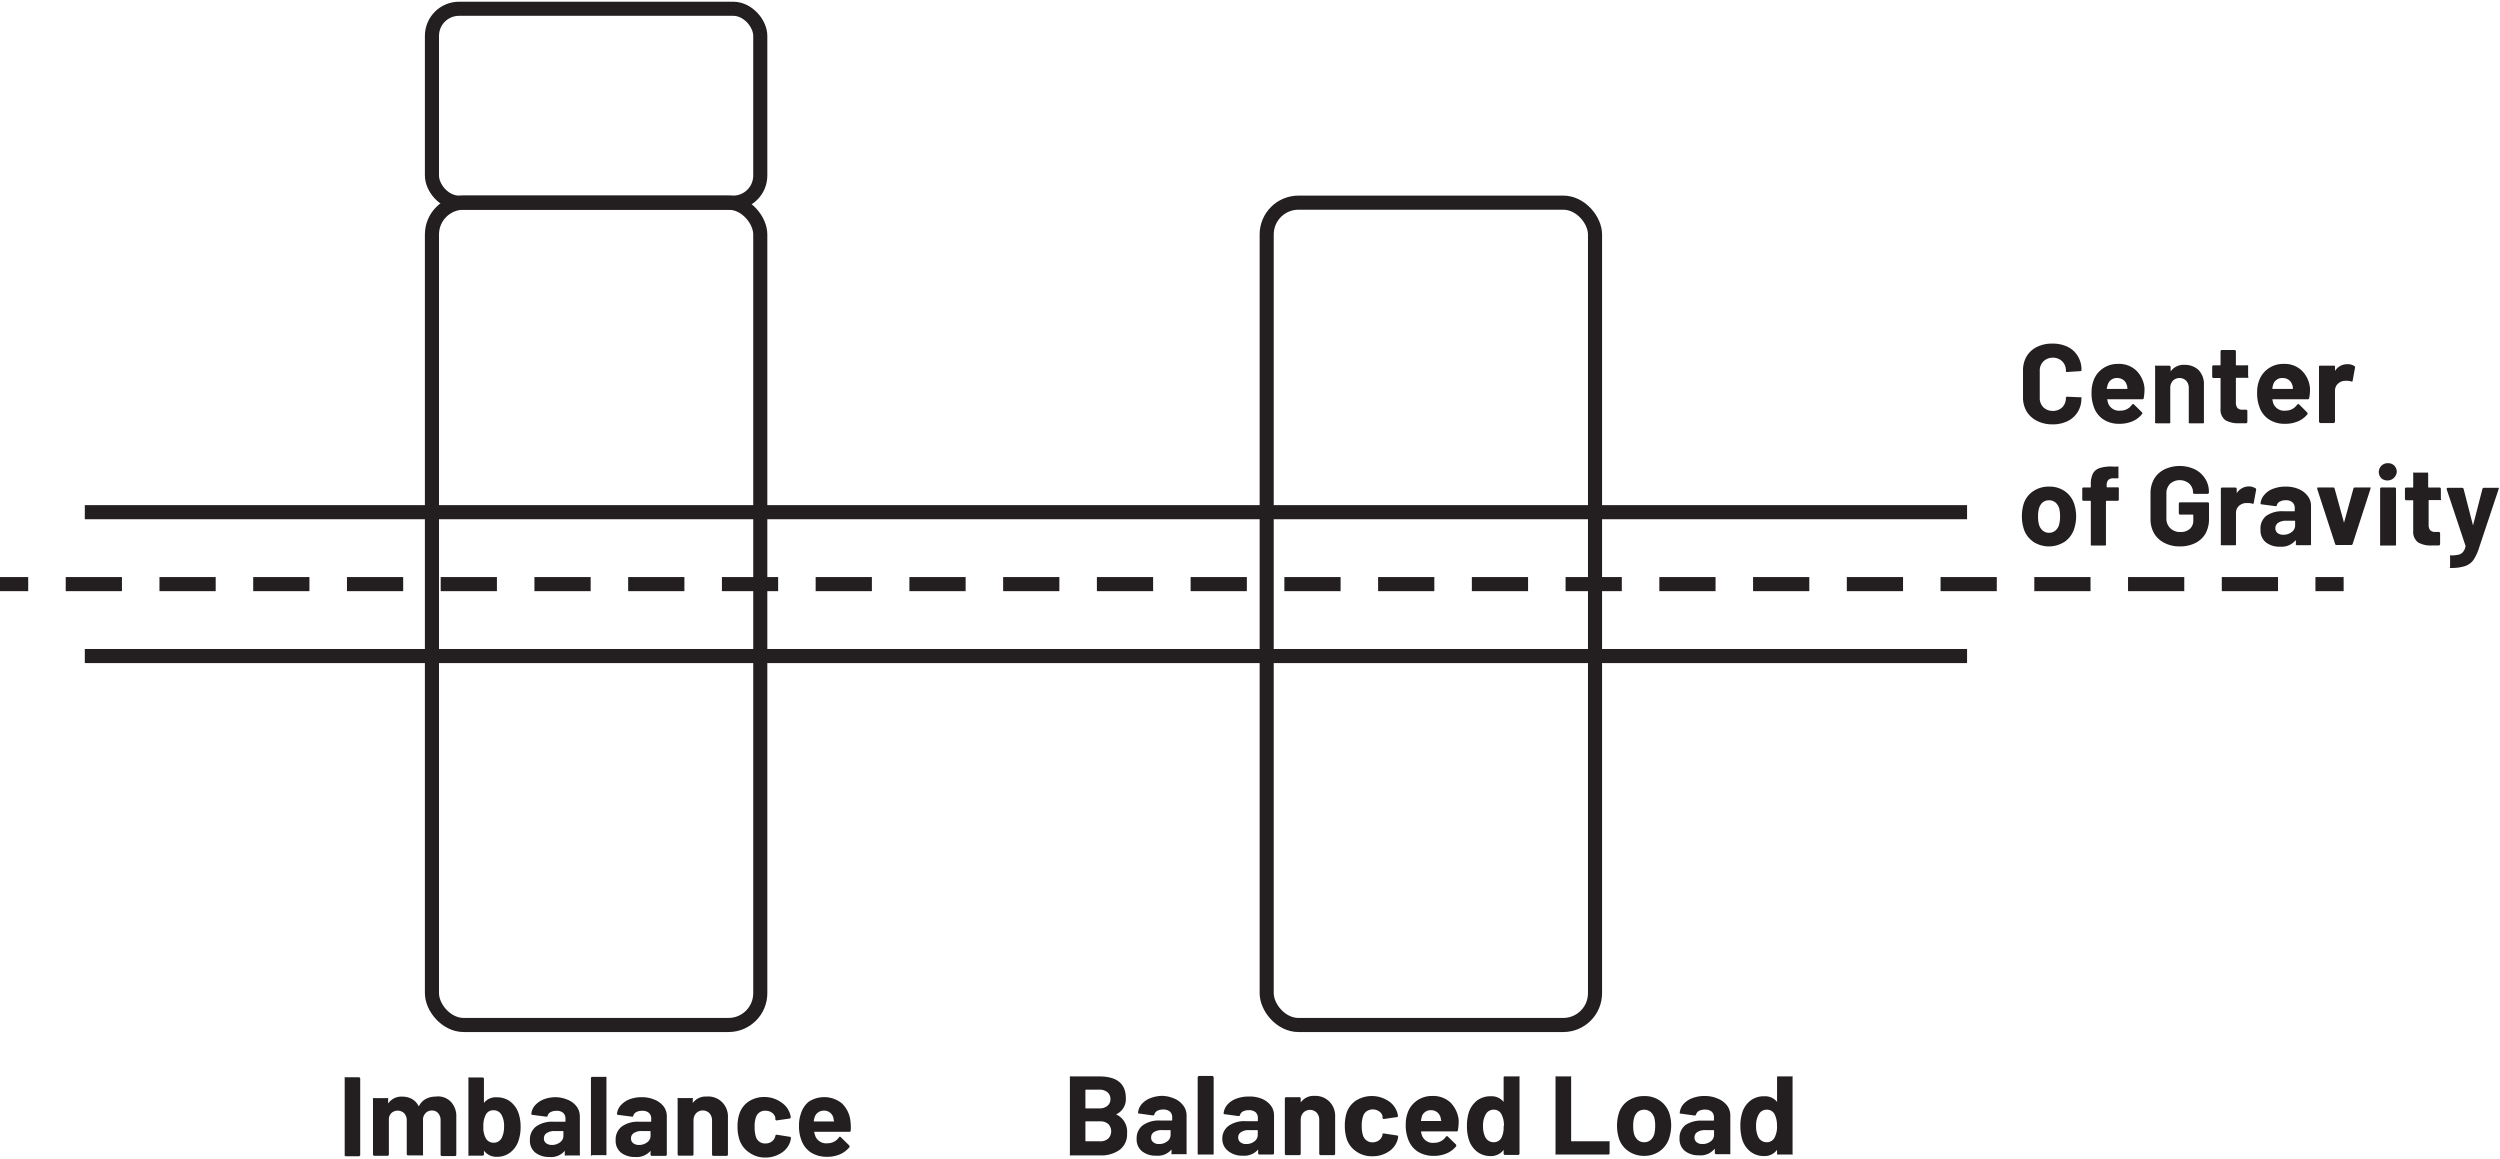 <svg id="b30bcc11-0a26-442f-bebd-b066a6d7facd" data-name="Layer 1" xmlns="http://www.w3.org/2000/svg" width="3.69in" height="1.71in" viewBox="0 0 265.89 122.85"><rect x="45.94" y="21.37" width="34.92" height="87.46" rx="3.38" fill="none" stroke="#231f20" stroke-miterlimit="10" stroke-width="1.5"/><rect x="134.72" y="21.37" width="34.92" height="87.46" rx="3.38" fill="none" stroke="#231f20" stroke-miterlimit="10" stroke-width="1.5"/><rect x="45.94" y="0.75" width="34.92" height="20.62" rx="2.88" fill="none" stroke="#231f20" stroke-miterlimit="10" stroke-width="1.5"/><line x1="9.02" y1="54.29" x2="209.21" y2="54.29" fill="none" stroke="#231f20" stroke-miterlimit="10" stroke-width="1.5"/><line x1="9.02" y1="69.59" x2="209.21" y2="69.59" fill="none" stroke="#231f20" stroke-miterlimit="10" stroke-width="1.5"/><line y1="61.94" x2="3" y2="61.94" fill="none" stroke="#231f20" stroke-miterlimit="10" stroke-width="1.5"/><line x1="6.99" y1="61.94" x2="244.26" y2="61.94" fill="none" stroke="#231f20" stroke-miterlimit="10" stroke-width="1.5" stroke-dasharray="5.98 3.99"/><line x1="246.26" y1="61.94" x2="249.26" y2="61.94" fill="none" stroke="#231f20" stroke-miterlimit="10" stroke-width="1.5"/><path d="M216.63,44.57a2.71,2.71,0,0,1-1.09-1,2.93,2.93,0,0,1-.38-1.52V39.24a2.93,2.93,0,0,1,.38-1.52,2.62,2.62,0,0,1,1.09-1,3.58,3.58,0,0,1,1.65-.36,3.64,3.64,0,0,1,1.62.34,2.57,2.57,0,0,1,1.09,1,2.72,2.72,0,0,1,.39,1.46c0,.07,0,.12-.14.13l-1.4.09h0c-.08,0-.12,0-.12-.13a1.35,1.35,0,0,0-.39-1,1.38,1.38,0,0,0-1-.39,1.4,1.4,0,0,0-1,.39,1.35,1.35,0,0,0-.39,1v2.89a1.37,1.37,0,0,0,.39,1,1.43,1.43,0,0,0,1,.38,1.41,1.41,0,0,0,1-.38,1.37,1.37,0,0,0,.39-1c0-.09.05-.13.15-.13l1.4.06a.17.17,0,0,1,.1,0,.11.11,0,0,1,0,.09A2.72,2.72,0,0,1,221,43.6a2.59,2.59,0,0,1-1.09,1,3.51,3.51,0,0,1-1.62.35A3.58,3.58,0,0,1,216.63,44.57Z" fill="#231f20"/><path d="M228,42.14a.14.14,0,0,1-.16.14h-3.71s-.06,0,0,.06a1.72,1.72,0,0,0,.13.48,1.25,1.25,0,0,0,1.27.67,1.44,1.44,0,0,0,1.21-.62.13.13,0,0,1,.11-.07.12.12,0,0,1,.08,0l.87.86s.06.07.06.1a.29.29,0,0,1-.05.1,2.54,2.54,0,0,1-1,.76,3.42,3.42,0,0,1-1.37.27,3,3,0,0,1-1.74-.47,2.57,2.57,0,0,1-1-1.3,4.12,4.12,0,0,1-.25-1.58,3.45,3.45,0,0,1,.18-1.16,2.62,2.62,0,0,1,1-1.36,2.75,2.75,0,0,1,1.64-.5,2.66,2.66,0,0,1,1.93.7,3,3,0,0,1,.88,1.86A5.44,5.44,0,0,1,228,42.14Zm-3.84-1.41c0,.11-.06.23-.09.39a.05.05,0,0,0,.06.06h2.08c.05,0,.06,0,.05-.06,0-.24-.06-.35-.06-.34a1,1,0,0,0-.38-.56,1.11,1.11,0,0,0-.67-.2A1,1,0,0,0,224.17,40.73Z" fill="#231f20"/><path d="M233.82,39.16a2.15,2.15,0,0,1,.58,1.6v3.93a.12.12,0,0,1,0,.1.14.14,0,0,1-.1.05h-1.4a.16.16,0,0,1-.11-.05.15.15,0,0,1,0-.1V41.1a1.12,1.12,0,0,0-.27-.78,1,1,0,0,0-1.43,0,1.12,1.12,0,0,0-.27.78v3.59a.12.12,0,0,1,0,.1.14.14,0,0,1-.1.05h-1.4a.16.16,0,0,1-.11-.05.15.15,0,0,1,0-.1V38.81a.18.18,0,0,1,0-.1.15.15,0,0,1,.11,0h1.4a.14.14,0,0,1,.14.14v.42a0,0,0,0,0,0,.05,0,0,0,0,0,0,0,1.68,1.68,0,0,1,1.47-.7A2.12,2.12,0,0,1,233.82,39.16Z" fill="#231f20"/><path d="M239.11,40a.12.12,0,0,1-.1,0h-1.15a.05.05,0,0,0-.06.06v2.55a.9.9,0,0,0,.16.59.67.67,0,0,0,.52.19h.4a.14.14,0,0,1,.14.14v1.14a.15.15,0,0,1-.14.16l-.72,0a2.72,2.72,0,0,1-1.49-.33,1.41,1.41,0,0,1-.5-1.24V40.08a.05.05,0,0,0-.06-.06h-.69a.14.14,0,0,1-.14-.14V38.81a.14.14,0,0,1,.14-.14h.69a.05.05,0,0,0,.06-.06V37.18a.14.14,0,0,1,.14-.14h1.35a.14.14,0,0,1,.14.14v1.43a.05.05,0,0,0,.06.06H239a.12.12,0,0,1,.1,0,.14.14,0,0,1,0,.1v1.07A.14.14,0,0,1,239.11,40Z" fill="#231f20"/><path d="M245.6,42.14a.14.14,0,0,1-.16.14h-3.7c-.05,0-.07,0-.05.06a2.14,2.14,0,0,0,.13.48,1.25,1.25,0,0,0,1.27.67,1.44,1.44,0,0,0,1.21-.62s.07-.07.11-.07a.14.14,0,0,1,.09,0l.86.86s.06.07.06.1a.29.29,0,0,1,0,.1,2.54,2.54,0,0,1-1,.76,3.38,3.38,0,0,1-1.37.27,3,3,0,0,1-1.74-.47,2.57,2.57,0,0,1-1-1.3,4.12,4.12,0,0,1-.25-1.58,3.45,3.45,0,0,1,.18-1.16,2.64,2.64,0,0,1,1-1.36,2.72,2.72,0,0,1,1.63-.5,2.65,2.65,0,0,1,1.93.7,3,3,0,0,1,.88,1.86A4.71,4.71,0,0,1,245.6,42.14Zm-3.84-1.41a2.65,2.65,0,0,0-.08.39.05.05,0,0,0,.06.06h2.07c.05,0,.07,0,.05-.06,0-.24-.06-.35-.06-.34a1,1,0,0,0-.38-.56,1.1,1.1,0,0,0-.66-.2A1,1,0,0,0,241.76,40.73Z" fill="#231f20"/><path d="M250.4,38.75a.15.15,0,0,1,.07.18l-.25,1.37c0,.1-.06.12-.17.08a1.33,1.33,0,0,0-.42-.06l-.26,0a1.14,1.14,0,0,0-.73.32,1,1,0,0,0-.3.75v3.27a.18.18,0,0,1-.15.15h-1.4a.18.18,0,0,1-.15-.15V38.81a.14.14,0,0,1,.05-.1.12.12,0,0,1,.1,0h1.4a.12.12,0,0,1,.1,0,.14.14,0,0,1,.05.1v.46s0,0,0,0,0,0,0,0a1.51,1.51,0,0,1,1.32-.72A1.24,1.24,0,0,1,250.4,38.75Z" fill="#231f20"/><path d="M216.21,57.4a2.59,2.59,0,0,1-1-1.44,4.28,4.28,0,0,1-.17-1.22,4.49,4.49,0,0,1,.17-1.27,2.53,2.53,0,0,1,1-1.39,2.92,2.92,0,0,1,1.73-.51,2.81,2.81,0,0,1,1.68.5,2.65,2.65,0,0,1,1,1.39,4.37,4.37,0,0,1,.19,1.26,4.31,4.31,0,0,1-.17,1.21,2.71,2.71,0,0,1-1,1.47,3.07,3.07,0,0,1-3.45,0Zm2.4-1.16a1.3,1.3,0,0,0,.4-.66,3.73,3.73,0,0,0,.09-.84,3.4,3.4,0,0,0-.09-.85,1.39,1.39,0,0,0-.41-.64,1.11,1.11,0,0,0-1.35,0,1.29,1.29,0,0,0-.39.64,2.93,2.93,0,0,0-.1.85,3.06,3.06,0,0,0,.09.84,1.3,1.3,0,0,0,.4.66,1,1,0,0,0,.69.24A1,1,0,0,0,218.61,56.24Z" fill="#231f20"/><path d="M225.35,51.7a.13.13,0,0,1,0,.1v1.14a.14.14,0,0,1-.14.14h-1.17a.05.05,0,0,0-.06.06v4.55a.12.12,0,0,1,0,.1.14.14,0,0,1-.1.05h-1.4a.16.16,0,0,1-.11-.05.15.15,0,0,1,0-.1V53.14a.05.05,0,0,0-.06-.06h-.71a.14.14,0,0,1-.14-.14V51.8a.14.14,0,0,1,.14-.14h.71a.05.05,0,0,0,.06-.06v-.27a2.48,2.48,0,0,1,.23-1.16,1.26,1.26,0,0,1,.74-.58,4,4,0,0,1,1.41-.15h.45a.15.15,0,0,1,.11,0,.18.18,0,0,1,0,.1v1a.15.15,0,0,1,0,.1.16.16,0,0,1-.11.05h-.39a.79.79,0,0,0-.58.17.83.83,0,0,0-.17.59v.14a.05.05,0,0,0,.06.06h1.17A.13.13,0,0,1,225.35,51.7Z" fill="#231f20"/><path d="M230.2,57.56a2.67,2.67,0,0,1-1.09-1,3,3,0,0,1-.39-1.54V52.29a3.05,3.05,0,0,1,.39-1.55,2.64,2.64,0,0,1,1.09-1,3.8,3.8,0,0,1,3.25,0,2.73,2.73,0,0,1,1.09,1,2.51,2.51,0,0,1,.39,1.37v.09a.14.14,0,0,1-.14.14h-1.41a.14.14,0,0,1-.14-.14v0a1.27,1.27,0,0,0-.38-.93,1.56,1.56,0,0,0-2.06,0,1.45,1.45,0,0,0-.39,1.05V55a1.39,1.39,0,0,0,.42,1,1.46,1.46,0,0,0,1.07.4,1.44,1.44,0,0,0,1-.33,1.16,1.16,0,0,0,.37-.92v-.54a.05.05,0,0,0-.06-.06h-1.34a.14.14,0,0,1-.14-.14V53.38a.14.14,0,0,1,.14-.14h2.93a.14.14,0,0,1,.14.14V55a3.18,3.18,0,0,1-.38,1.58,2.58,2.58,0,0,1-1.09,1,3.64,3.64,0,0,1-1.62.35A3.48,3.48,0,0,1,230.2,57.56Z" fill="#231f20"/><path d="M239.88,51.75c.06,0,.08.09.07.18l-.25,1.37c0,.1-.07.12-.17.08a1.33,1.33,0,0,0-.42-.06l-.27,0a1.16,1.16,0,0,0-.73.32,1,1,0,0,0-.3.75v3.27a.12.12,0,0,1,0,.1.14.14,0,0,1-.1.05h-1.41a.14.14,0,0,1-.1-.05.12.12,0,0,1,0-.1V51.81a.14.14,0,0,1,.14-.14h1.41a.14.14,0,0,1,.14.14v.46a.05.05,0,0,0,0,0s0,0,0,0a1.53,1.53,0,0,1,1.32-.72A1.26,1.26,0,0,1,239.88,51.75Z" fill="#231f20"/><path d="M244.5,51.84a2.37,2.37,0,0,1,.95.74,1.71,1.71,0,0,1,.34,1v4.07a.12.12,0,0,1,0,.1.14.14,0,0,1-.1.05h-1.41a.14.14,0,0,1-.1-.05.12.12,0,0,1,0-.1V57.3a.06.06,0,0,0,0,0,0,0,0,0,0-.05,0,1.92,1.92,0,0,1-1.62.66,2.36,2.36,0,0,1-1.51-.45,1.62,1.62,0,0,1-.58-1.35A1.73,1.73,0,0,1,241,54.7a2.93,2.93,0,0,1,1.85-.51H244a.05.05,0,0,0,.06-.06v-.27a.78.78,0,0,0-.24-.61,1,1,0,0,0-.72-.23,1.29,1.29,0,0,0-.62.14.61.61,0,0,0-.32.37q0,.13-.15.12l-1.45-.19c-.1,0-.14-.06-.14-.11a1.61,1.61,0,0,1,.41-.91,2.18,2.18,0,0,1,.93-.64,3.58,3.58,0,0,1,1.3-.23A3.46,3.46,0,0,1,244.5,51.84Zm-.76,4.56a.86.86,0,0,0,.36-.71v-.43a.05.05,0,0,0-.06-.06h-.86a1.49,1.49,0,0,0-.85.2A.67.67,0,0,0,242,56a.65.65,0,0,0,.23.51,1,1,0,0,0,.61.18A1.42,1.42,0,0,0,243.74,56.4Z" fill="#231f20"/><path d="M248.37,57.72l-1.92-5.9s0,0,0-.06,0-.1.13-.1h1.55a.16.16,0,0,1,.17.12l1,3.63s0,0,0,0,0,0,0,0l1-3.63a.16.16,0,0,1,.17-.12l1.54,0a.12.12,0,0,1,.11,0s0,.07,0,.13l-1.9,5.87a.16.16,0,0,1-.16.12h-1.57A.16.16,0,0,1,248.37,57.72Z" fill="#231f20"/><path d="M253.29,50.7a.94.94,0,0,1,.67-1.62.93.93,0,0,1,.69.26.94.94,0,0,1,.26.68,1,1,0,0,1-1.62.68Zm-.15,7.09a.12.12,0,0,1,0-.1V51.8a.14.14,0,0,1,.14-.14h1.41a.14.14,0,0,1,.14.14v5.89a.12.12,0,0,1,0,.1.14.14,0,0,1-.1.05h-1.41A.14.14,0,0,1,253.14,57.79Z" fill="#231f20"/><path d="M259.61,53a.13.13,0,0,1-.1,0h-1.15a.05.05,0,0,0-.06.06v2.55a.9.9,0,0,0,.16.59.67.67,0,0,0,.52.19h.4a.14.14,0,0,1,.14.14v1.14a.15.15,0,0,1-.14.16l-.72,0a2.7,2.7,0,0,1-1.49-.33,1.41,1.41,0,0,1-.51-1.24V53.08a.05.05,0,0,0-.06-.06h-.68a.14.14,0,0,1-.14-.14V51.81a.14.14,0,0,1,.14-.14h.68a.05.05,0,0,0,.06-.06V50.18a.14.14,0,0,1,0-.1.12.12,0,0,1,.1,0h1.34a.12.12,0,0,1,.1,0,.14.14,0,0,1,.05.1v1.43a.05.05,0,0,0,.06.06h1.15a.14.14,0,0,1,.14.14v1.07A.13.13,0,0,1,259.61,53Z" fill="#231f20"/><path d="M260.58,60.18a.17.17,0,0,1,0-.1V59a.15.15,0,0,1,0-.11.18.18,0,0,1,.11,0,3.85,3.85,0,0,0,.79-.08.83.83,0,0,0,.47-.28,1.29,1.29,0,0,0,.27-.6.08.08,0,0,0,0-.07l-2-6a.35.35,0,0,1,0-.06c0-.07.05-.1.13-.1h1.5a.16.16,0,0,1,.17.12l1,3.88s0,0,0,0,0,0,0,0l1-3.88a.16.16,0,0,1,.17-.12h1.46a.11.11,0,0,1,.1,0,.12.12,0,0,1,0,.12l-2.08,6.24a5.15,5.15,0,0,1-.61,1.32,1.82,1.82,0,0,1-.88.64,4.73,4.73,0,0,1-1.59.2h-.08A.05.05,0,0,1,260.58,60.18Z" fill="#231f20"/><path d="M36.66,122.71a.18.18,0,0,1,0-.1v-8.12a.18.18,0,0,1,0-.1.15.15,0,0,1,.11,0h1.4a.14.14,0,0,1,.14.14v8.12a.14.14,0,0,1-.14.14h-1.4A.15.15,0,0,1,36.66,122.71Z" fill="#231f20"/><path d="M48,117.05a2.23,2.23,0,0,1,.53,1.58v4a.14.14,0,0,1-.14.14H47a.14.14,0,0,1-.14-.14V119a1.13,1.13,0,0,0-.25-.78.83.83,0,0,0-.68-.29.86.86,0,0,0-.68.29,1,1,0,0,0-.26.76v3.62a.18.18,0,0,1,0,.1.15.15,0,0,1-.11,0H43.4a.14.14,0,0,1-.14-.14V119a1.12,1.12,0,0,0-.27-.78,1,1,0,0,0-1.32-.06.91.91,0,0,0-.31.63v3.81a.14.14,0,0,1-.14.14H39.81a.14.14,0,0,1-.14-.14v-5.88a.15.15,0,0,1,0-.11.18.18,0,0,1,.1,0h1.41a.18.18,0,0,1,.1,0,.15.15,0,0,1,0,.11v.46a.06.06,0,0,0,0,0,0,0,0,0,0,0,0,1.71,1.71,0,0,1,1.53-.73,2.09,2.09,0,0,1,1,.25,1.71,1.71,0,0,1,.69.72c0,.05,0,.05.08,0a1.69,1.69,0,0,1,.72-.73,2.07,2.07,0,0,1,1-.24A1.88,1.88,0,0,1,48,117.05Z" fill="#231f20"/><path d="M55.37,119.64a4.52,4.52,0,0,1-.21,1.45,2.62,2.62,0,0,1-.88,1.29,2.28,2.28,0,0,1-1.43.47,1.63,1.63,0,0,1-1.38-.66s0,0,0,0,0,0,0,0v.4a.14.14,0,0,1-.14.14h-1.4a.15.15,0,0,1-.11,0,.18.18,0,0,1,0-.1v-8.12a.18.18,0,0,1,0-.1.15.15,0,0,1,.11,0h1.4a.14.14,0,0,1,.14.14v2.57a0,0,0,0,0,0,0s0,0,0,0a1.58,1.58,0,0,1,1.33-.6,2.38,2.38,0,0,1,1.47.45,2.65,2.65,0,0,1,.87,1.21A4.44,4.44,0,0,1,55.37,119.64Zm-1.76,0a2.35,2.35,0,0,0-.28-1.27.94.94,0,0,0-.86-.47.86.86,0,0,0-.8.47,2.46,2.46,0,0,0-.26,1.26,2.33,2.33,0,0,0,.24,1.21.91.91,0,0,0,.84.51.93.93,0,0,0,.87-.51A2.49,2.49,0,0,0,53.61,119.68Z" fill="#231f20"/><path d="M60.32,116.76a2.22,2.22,0,0,1,1,.73,1.74,1.74,0,0,1,.35,1.05v4.07a.14.14,0,0,1,0,.1.12.12,0,0,1-.1,0h-1.4a.12.12,0,0,1-.1,0,.14.14,0,0,1,0-.1v-.4s0,0,0,0,0,0,0,0a1.89,1.89,0,0,1-1.62.66,2.38,2.38,0,0,1-1.51-.46,1.61,1.61,0,0,1-.58-1.34,1.73,1.73,0,0,1,.65-1.44,2.93,2.93,0,0,1,1.85-.51h1.22a.05.05,0,0,0,.06-.06v-.26a.8.8,0,0,0-.24-.62,1,1,0,0,0-.71-.22,1.27,1.27,0,0,0-.62.13.61.61,0,0,0-.32.37c0,.09-.08.13-.16.12l-1.45-.19c-.1,0-.14-.05-.13-.11a1.56,1.56,0,0,1,.4-.91,2.49,2.49,0,0,1,.94-.64,3.55,3.55,0,0,1,1.3-.22A3.41,3.41,0,0,1,60.32,116.76Zm-.76,4.55a.83.83,0,0,0,.36-.71v-.43a.05.05,0,0,0-.06-.06H59a1.51,1.51,0,0,0-.85.21.64.64,0,0,0-.3.57.59.59,0,0,0,.23.51,1,1,0,0,0,.61.19A1.41,1.41,0,0,0,59.56,121.31Z" fill="#231f20"/><path d="M62.85,122.71a.13.13,0,0,1,0-.1v-8.12a.14.14,0,0,1,.14-.14h1.4a.15.15,0,0,1,.11,0,.18.18,0,0,1,0,.1v8.12a.18.18,0,0,1,0,.1.15.15,0,0,1-.11,0H63A.13.13,0,0,1,62.85,122.71Z" fill="#231f20"/><path d="M69.58,116.76a2.32,2.32,0,0,1,1,.73,1.73,1.73,0,0,1,.34,1.05v4.07a.14.14,0,0,1-.14.14H69.33a.14.14,0,0,1-.14-.14v-.4a.05.05,0,0,0,0,0s0,0,0,0a1.92,1.92,0,0,1-1.62.66,2.41,2.41,0,0,1-1.52-.46,1.61,1.61,0,0,1-.57-1.34,1.71,1.71,0,0,1,.65-1.44,2.9,2.9,0,0,1,1.84-.51h1.23a.05.05,0,0,0,.06-.06v-.26a.8.8,0,0,0-.24-.62,1,1,0,0,0-.72-.22,1.27,1.27,0,0,0-.62.13.64.64,0,0,0-.32.37q0,.14-.15.12l-1.45-.19c-.1,0-.15-.05-.14-.11a1.63,1.63,0,0,1,.4-.91,2.49,2.49,0,0,1,.94-.64,3.58,3.58,0,0,1,1.3-.22A3.38,3.38,0,0,1,69.58,116.76Zm-.75,4.55a.85.85,0,0,0,.36-.71v-.43a.05.05,0,0,0-.06-.06h-.86a1.46,1.46,0,0,0-.85.21.65.65,0,0,0-.31.57.62.62,0,0,0,.23.51,1,1,0,0,0,.61.19A1.42,1.42,0,0,0,68.83,121.31Z" fill="#231f20"/><path d="M76.83,117.07a2.15,2.15,0,0,1,.59,1.6v3.94a.14.14,0,0,1-.14.14H75.87a.14.14,0,0,1-.14-.14V119a1.12,1.12,0,0,0-.27-.78,1,1,0,0,0-1.43,0,1.12,1.12,0,0,0-.27.78v3.59a.14.14,0,0,1-.14.14H72.21a.14.14,0,0,1-.14-.14v-5.88a.15.15,0,0,1,0-.11.18.18,0,0,1,.1,0h1.41a.18.18,0,0,1,.1,0,.15.15,0,0,1,0,.11v.42s0,0,0,0,0,0,0,0a1.69,1.69,0,0,1,1.46-.69A2.1,2.1,0,0,1,76.83,117.07Z" fill="#231f20"/><path d="M79.65,122.37a2.61,2.61,0,0,1-1-1.32,4.33,4.33,0,0,1-.21-1.42,4.11,4.11,0,0,1,.21-1.39,2.5,2.5,0,0,1,1-1.29,3,3,0,0,1,1.67-.46A3,3,0,0,1,83,117a2.3,2.3,0,0,1,1,1.21,1.66,1.66,0,0,1,.1.43v0a.13.13,0,0,1-.12.14l-1.38.2h0a.14.14,0,0,1-.14-.12l0-.19a.91.91,0,0,0-.37-.52,1.19,1.19,0,0,0-.68-.2,1,1,0,0,0-.65.19,1,1,0,0,0-.37.53,2.9,2.9,0,0,0-.13,1,3.25,3.25,0,0,0,.12,1,1,1,0,0,0,.37.56,1,1,0,0,0,.66.2,1.11,1.11,0,0,0,.65-.19,1,1,0,0,0,.39-.55.15.15,0,0,0,0-.07s0,0,0,0,.07-.13.17-.12l1.38.22a.12.12,0,0,1,.12.13,1.6,1.6,0,0,1-.07.36,2.2,2.2,0,0,1-1,1.26,3.1,3.1,0,0,1-1.67.46A2.85,2.85,0,0,1,79.65,122.37Z" fill="#231f20"/><path d="M90.48,120.05a.14.14,0,0,1-.16.14H86.61s-.06,0,0,.06a2.18,2.18,0,0,0,.14.48,1.25,1.25,0,0,0,1.27.68,1.46,1.46,0,0,0,1.21-.63.13.13,0,0,1,.11-.07.15.15,0,0,1,.08.05l.87.85a.17.17,0,0,1,.06.11.42.42,0,0,1,0,.1,2.79,2.79,0,0,1-1,.76,3.42,3.42,0,0,1-1.37.27,3.15,3.15,0,0,1-1.75-.47,2.63,2.63,0,0,1-1-1.31,4.06,4.06,0,0,1-.25-1.57,3.51,3.51,0,0,1,.18-1.17A2.64,2.64,0,0,1,86,117a3,3,0,0,1,3.57.19,3.08,3.08,0,0,1,.88,1.86A5.44,5.44,0,0,1,90.48,120.05Zm-3.84-1.4a2.38,2.38,0,0,0-.09.38.05.05,0,0,0,.06.06h2.08s.06,0,0-.06l-.06-.34a1,1,0,0,0-1.05-.75A1,1,0,0,0,86.64,118.65Z" fill="#231f20"/><path d="M118.73,118.35a2,2,0,0,1,1.14,2,2.06,2.06,0,0,1-.79,1.76,3.35,3.35,0,0,1-2.08.59h-3.1a.15.15,0,0,1-.11,0,.18.18,0,0,1,0-.1V114.4a.15.15,0,0,1,0-.1.16.16,0,0,1,.11,0h3c1.89,0,2.84.77,2.84,2.31a1.77,1.77,0,0,1-1,1.71S118.68,118.32,118.73,118.35Zm-3.29-2.58v1.87a.05.05,0,0,0,.06.06h1.41a1.28,1.28,0,0,0,.87-.27.88.88,0,0,0,.32-.72.91.91,0,0,0-.32-.73,1.28,1.28,0,0,0-.87-.27H115.5A.05.05,0,0,0,115.44,115.77Zm2.43,5.14a1.12,1.12,0,0,0,0-1.55,1.26,1.26,0,0,0-.88-.28H115.5a.05.05,0,0,0-.06.06v2a.05.05,0,0,0,.06.06H117A1.25,1.25,0,0,0,117.87,120.91Z" fill="#231f20"/><path d="M124.9,116.66a2.24,2.24,0,0,1,.95.74,1.72,1.72,0,0,1,.35,1v4.07a.14.14,0,0,1,0,.1.12.12,0,0,1-.1,0h-1.4a.12.12,0,0,1-.1,0,.14.14,0,0,1,0-.1v-.4s0,0,0,0,0,0,0,0a1.89,1.89,0,0,1-1.62.66,2.33,2.33,0,0,1-1.51-.46,1.61,1.61,0,0,1-.58-1.34,1.71,1.71,0,0,1,.65-1.43,2.93,2.93,0,0,1,1.85-.51h1.22a.05.05,0,0,0,.06-.06v-.27a.81.81,0,0,0-.24-.62,1.07,1.07,0,0,0-.72-.22,1.38,1.38,0,0,0-.61.13.63.63,0,0,0-.32.38.16.16,0,0,1-.16.12l-1.45-.2c-.1,0-.14,0-.13-.1a1.59,1.59,0,0,1,.4-.92,2.36,2.36,0,0,1,.94-.63,3.54,3.54,0,0,1,1.3-.23A3.41,3.41,0,0,1,124.9,116.66Zm-.76,4.55a.85.85,0,0,0,.36-.7v-.44a.05.05,0,0,0-.06-.06h-.86a1.51,1.51,0,0,0-.85.21.65.65,0,0,0-.3.57.59.59,0,0,0,.23.51.89.89,0,0,0,.61.19A1.35,1.35,0,0,0,124.14,121.21Z" fill="#231f20"/><path d="M127.43,122.61a.14.14,0,0,1-.05-.1V114.4a.18.18,0,0,1,.15-.15h1.4a.18.18,0,0,1,.15.15v8.11a.14.14,0,0,1-.05.1.12.12,0,0,1-.1,0h-1.4A.12.12,0,0,1,127.43,122.61Z" fill="#231f20"/><path d="M134.16,116.66a2.34,2.34,0,0,1,1,.74,1.71,1.71,0,0,1,.34,1v4.07a.14.14,0,0,1-.14.14h-1.41a.14.14,0,0,1-.14-.14v-.4s0,0,0,0,0,0,0,0a1.92,1.92,0,0,1-1.62.66,2.35,2.35,0,0,1-1.52-.46A1.61,1.61,0,0,1,130,121a1.69,1.69,0,0,1,.65-1.43,2.9,2.9,0,0,1,1.84-.51h1.23a.05.05,0,0,0,.06-.06v-.27a.81.81,0,0,0-.24-.62,1.07,1.07,0,0,0-.72-.22,1.39,1.39,0,0,0-.62.13.66.66,0,0,0-.32.38.14.14,0,0,1-.15.12l-1.46-.2c-.09,0-.14,0-.13-.1a1.66,1.66,0,0,1,.4-.92,2.36,2.36,0,0,1,.94-.63,3.58,3.58,0,0,1,1.3-.23A3.38,3.38,0,0,1,134.16,116.66Zm-.75,4.55a.85.85,0,0,0,.36-.7v-.44a.05.05,0,0,0-.06-.06h-.87a1.45,1.45,0,0,0-.84.21.64.64,0,0,0-.31.57.62.62,0,0,0,.23.51.91.91,0,0,0,.61.19A1.36,1.36,0,0,0,133.41,121.21Z" fill="#231f20"/><path d="M141.41,117a2.15,2.15,0,0,1,.59,1.59v3.94a.14.14,0,0,1-.14.14h-1.41a.14.14,0,0,1-.14-.14v-3.59a1.12,1.12,0,0,0-.27-.78,1,1,0,0,0-1.43,0,1.12,1.12,0,0,0-.27.78v3.59a.14.14,0,0,1-.14.14h-1.41a.14.14,0,0,1-.14-.14v-5.88a.14.14,0,0,1,.14-.14h1.41a.14.14,0,0,1,.14.14v.42a.08.08,0,0,0,0,0s0,0,0,0a1.67,1.67,0,0,1,1.46-.7A2.1,2.1,0,0,1,141.41,117Z" fill="#231f20"/><path d="M144.23,122.27a2.62,2.62,0,0,1-1-1.32,4.59,4.59,0,0,1-.2-1.42,4.43,4.43,0,0,1,.2-1.39,2.55,2.55,0,0,1,1-1.28,3.19,3.19,0,0,1,3.35,0,2.27,2.27,0,0,1,1,1.21,1.76,1.76,0,0,1,.1.43v0c0,.07,0,.11-.12.13l-1.38.2h0a.14.14,0,0,1-.14-.12l0-.19a.86.86,0,0,0-.37-.51,1.21,1.21,0,0,0-1.33,0,1,1,0,0,0-.37.53,2.89,2.89,0,0,0-.14,1,3.22,3.22,0,0,0,.12,1,1.08,1.08,0,0,0,.38.56,1,1,0,0,0,.66.21,1.14,1.14,0,0,0,.65-.2,1,1,0,0,0,.39-.55s0,0,0-.07a0,0,0,0,0,0,0c0-.1.07-.14.17-.12l1.38.21c.08,0,.12.06.12.13a1.43,1.43,0,0,1-.07.36,2.2,2.2,0,0,1-1,1.26,3,3,0,0,1-1.67.46A2.85,2.85,0,0,1,144.23,122.27Z" fill="#231f20"/><path d="M155.06,120a.14.14,0,0,1-.16.15h-3.71c-.05,0-.06,0-.05.06a2.18,2.18,0,0,0,.14.48,1.24,1.24,0,0,0,1.27.67,1.47,1.47,0,0,0,1.21-.62.14.14,0,0,1,.11-.08.15.15,0,0,1,.08,0l.87.85a.17.17,0,0,1,.06.11.29.29,0,0,1,0,.1,2.68,2.68,0,0,1-1,.76,3.42,3.42,0,0,1-1.37.27,3.15,3.15,0,0,1-1.75-.47,2.63,2.63,0,0,1-1-1.31,4.06,4.06,0,0,1-.25-1.57,3.41,3.41,0,0,1,.18-1.16,2.62,2.62,0,0,1,1-1.36,2.75,2.75,0,0,1,1.64-.5,2.7,2.7,0,0,1,1.93.69,3.13,3.13,0,0,1,.88,1.86A5.53,5.53,0,0,1,155.06,120Zm-3.84-1.4a2.38,2.38,0,0,0-.09.38.05.05,0,0,0,.06.06h2.08s.06,0,0-.06q-.06-.34-.06-.33a1.08,1.08,0,0,0-.38-.56,1.11,1.11,0,0,0-.67-.2A1,1,0,0,0,151.22,118.55Z" fill="#231f20"/><path d="M160,114.3a.14.14,0,0,1,.1,0h1.41a.14.14,0,0,1,.1,0,.12.12,0,0,1,0,.1v8.11a.14.14,0,0,1-.14.14h-1.41a.14.14,0,0,1-.14-.14v-.4s0,0,0,0a0,0,0,0,0,0,0,1.65,1.65,0,0,1-1.38.66,2.31,2.31,0,0,1-1.45-.47,2.62,2.62,0,0,1-.87-1.28,4.58,4.58,0,0,1-.2-1.45,4.74,4.74,0,0,1,.21-1.49,2.68,2.68,0,0,1,.87-1.22,2.38,2.38,0,0,1,1.47-.45,1.63,1.63,0,0,1,1.35.6s0,0,0,0,0,0,0,0V114.4A.12.12,0,0,1,160,114.3Zm-.05,5.27a2.46,2.46,0,0,0-.27-1.26.88.88,0,0,0-.8-.47.93.93,0,0,0-.85.47,2.34,2.34,0,0,0-.3,1.27,2.54,2.54,0,0,0,.25,1.2,1,1,0,0,0,.89.52.92.92,0,0,0,.84-.52A2.55,2.55,0,0,0,159.92,119.57Z" fill="#231f20"/><path d="M165.44,122.61a.13.13,0,0,1,0-.1V114.4a.12.12,0,0,1,0-.1.14.14,0,0,1,.1,0H167a.14.14,0,0,1,.1,0,.12.12,0,0,1,0,.1v6.74a.05.05,0,0,0,.06.06h3.93a.18.18,0,0,1,.1,0,.15.15,0,0,1,0,.11v1.16a.14.14,0,0,1-.14.14h-5.54A.13.13,0,0,1,165.44,122.61Z" fill="#231f20"/><path d="M173.15,122.22a2.59,2.59,0,0,1-1-1.44,4.28,4.28,0,0,1-.17-1.22,4.49,4.49,0,0,1,.17-1.27,2.55,2.55,0,0,1,1-1.4,3,3,0,0,1,1.73-.5,2.81,2.81,0,0,1,1.68.5,2.66,2.66,0,0,1,1,1.38,4.36,4.36,0,0,1,0,2.48,2.71,2.71,0,0,1-1,1.47,2.82,2.82,0,0,1-1.72.53A2.87,2.87,0,0,1,173.15,122.22Zm2.4-1.16a1.3,1.3,0,0,0,.4-.66,3.73,3.73,0,0,0,.09-.84,3.4,3.4,0,0,0-.09-.85,1.34,1.34,0,0,0-.41-.64,1.11,1.11,0,0,0-1.35,0,1.25,1.25,0,0,0-.39.64,2.93,2.93,0,0,0-.1.85,3.06,3.06,0,0,0,.09.84,1.3,1.3,0,0,0,.4.66,1,1,0,0,0,.69.24A1,1,0,0,0,175.55,121.06Z" fill="#231f20"/><path d="M182.69,116.66a2.34,2.34,0,0,1,1,.74,1.77,1.77,0,0,1,.34,1v4.07a.18.18,0,0,1,0,.1.15.15,0,0,1-.11,0h-1.4a.14.14,0,0,1-.14-.14v-.4s0,0,0,0,0,0-.05,0a1.89,1.89,0,0,1-1.62.66,2.34,2.34,0,0,1-1.51-.46,1.61,1.61,0,0,1-.57-1.34,1.71,1.71,0,0,1,.64-1.43A3,3,0,0,1,181,119h1.22s.07,0,.07-.06v-.27a.81.81,0,0,0-.24-.62,1.09,1.09,0,0,0-.72-.22,1.39,1.39,0,0,0-.62.13.63.63,0,0,0-.32.38.15.15,0,0,1-.16.12l-1.45-.2c-.09,0-.14,0-.13-.1a1.66,1.66,0,0,1,.4-.92,2.36,2.36,0,0,1,.94-.63,3.58,3.58,0,0,1,1.3-.23A3.41,3.41,0,0,1,182.69,116.66Zm-.75,4.55a.85.85,0,0,0,.36-.7v-.44s0-.06-.07-.06h-.86a1.51,1.51,0,0,0-.85.21.65.65,0,0,0-.3.57.62.62,0,0,0,.23.51.89.89,0,0,0,.61.19A1.38,1.38,0,0,0,181.94,121.21Z" fill="#231f20"/><path d="M189.05,114.3a.12.12,0,0,1,.1,0h1.4a.12.12,0,0,1,.1,0,.12.12,0,0,1,0,.1v8.11a.13.13,0,0,1,0,.1.12.12,0,0,1-.1,0h-1.4a.12.12,0,0,1-.1,0,.14.14,0,0,1-.05-.1v-.4s0,0,0,0a.06.06,0,0,0,0,0,1.63,1.63,0,0,1-1.38.66,2.33,2.33,0,0,1-1.45-.47,2.62,2.62,0,0,1-.87-1.28,4.89,4.89,0,0,1-.2-1.45,4.45,4.45,0,0,1,.22-1.49,2.54,2.54,0,0,1,.87-1.22,2.34,2.34,0,0,1,1.47-.45,1.62,1.62,0,0,1,1.34.6s0,0,0,0,0,0,0,0V114.4A.12.12,0,0,1,189.05,114.3Zm-.06,5.27a2.57,2.57,0,0,0-.26-1.26.9.9,0,0,0-.81-.47.94.94,0,0,0-.85.47,2.34,2.34,0,0,0-.3,1.27,2.54,2.54,0,0,0,.25,1.2,1,1,0,0,0,.89.52.92.92,0,0,0,.84-.52A2.55,2.55,0,0,0,189,119.57Z" fill="#231f20"/></svg>